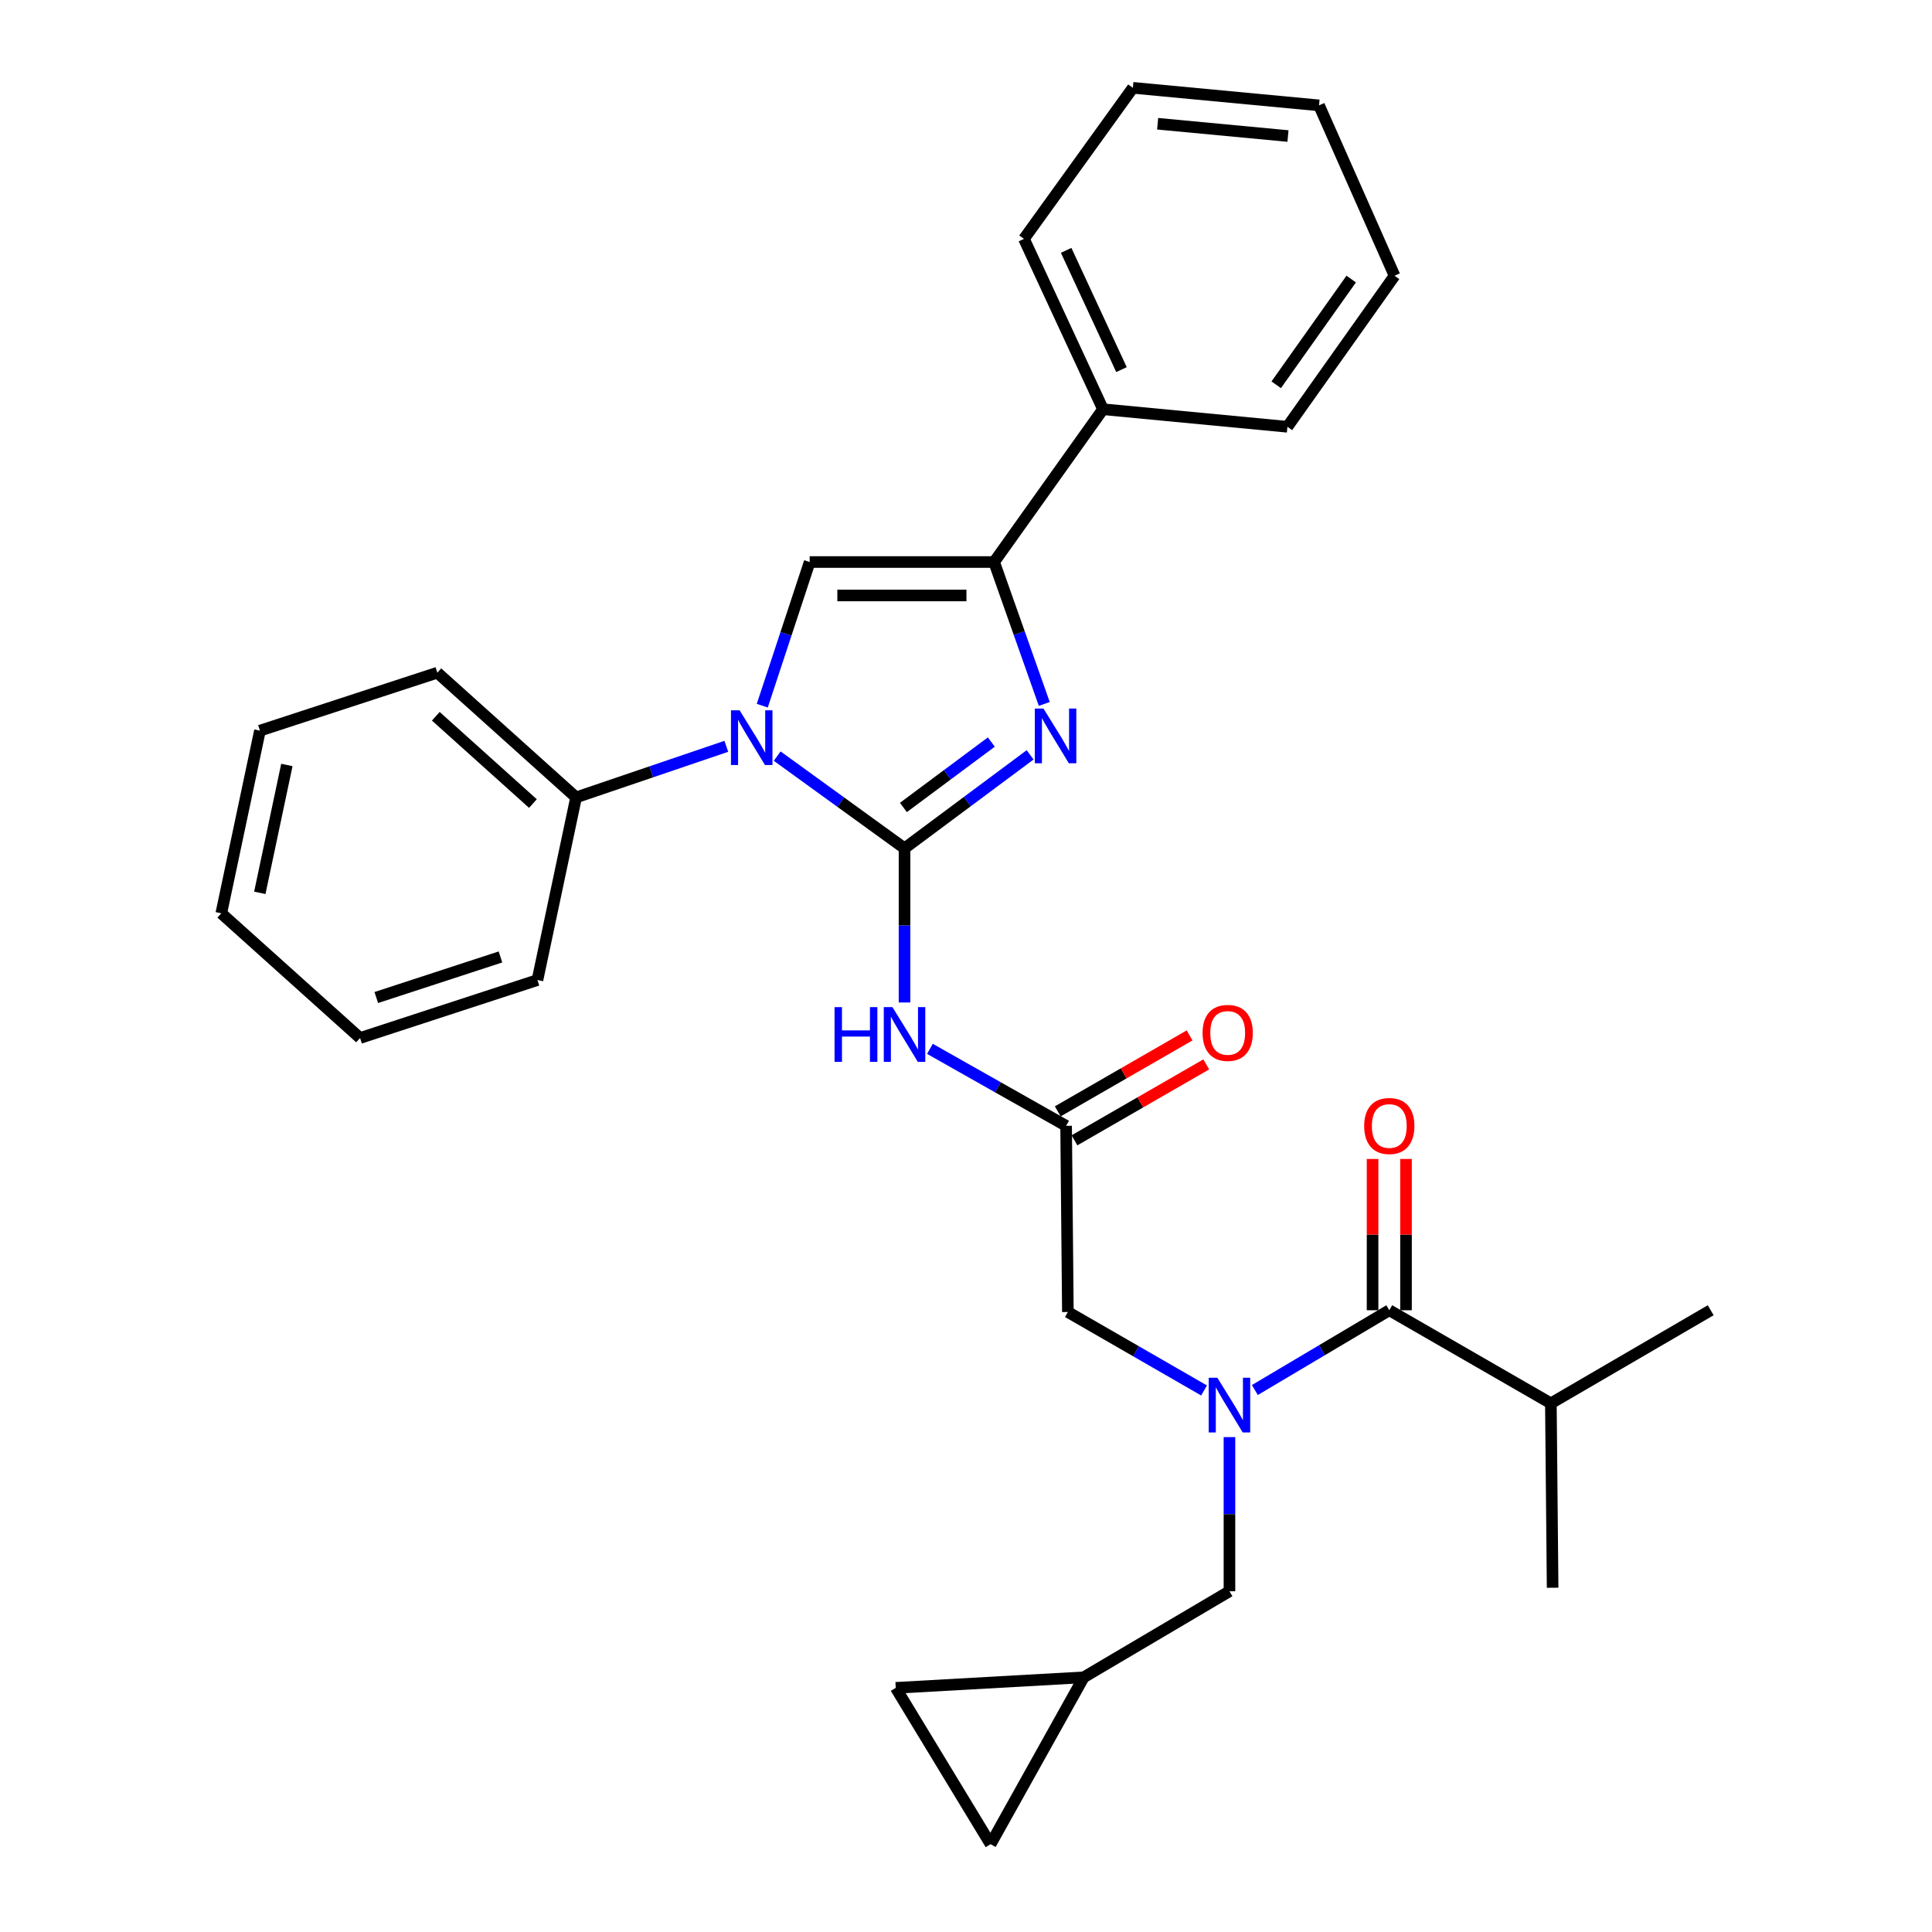 <?xml version='1.0' encoding='iso-8859-1'?>
<svg version='1.1' baseProfile='full'
              xmlns='http://www.w3.org/2000/svg'
                      xmlns:rdkit='http://www.rdkit.org/xml'
                      xmlns:xlink='http://www.w3.org/1999/xlink'
                  xml:space='preserve'
width='1000px' height='1000px' viewBox='0 0 1000 1000'>
<!-- END OF HEADER -->
<rect style='opacity:1.0;fill:#FFFFFF;stroke:none' width='1000' height='1000' x='0' y='0'> </rect>
<path class='bond-0' d='M 623.212,719.7 L 587.971,699.398' style='fill:none;fill-rule:evenodd;stroke:#0000FF;stroke-width:6px;stroke-linecap:butt;stroke-linejoin:miter;stroke-opacity:1' />
<path class='bond-0' d='M 587.971,699.398 L 552.73,679.095' style='fill:none;fill-rule:evenodd;stroke:#000000;stroke-width:6px;stroke-linecap:butt;stroke-linejoin:miter;stroke-opacity:1' />
<path class='bond-1' d='M 649.51,719.477 L 684.302,698.829' style='fill:none;fill-rule:evenodd;stroke:#0000FF;stroke-width:6px;stroke-linecap:butt;stroke-linejoin:miter;stroke-opacity:1' />
<path class='bond-1' d='M 684.302,698.829 L 719.095,678.182' style='fill:none;fill-rule:evenodd;stroke:#000000;stroke-width:6px;stroke-linecap:butt;stroke-linejoin:miter;stroke-opacity:1' />
<path class='bond-2' d='M 636.365,743.846 L 636.365,783.74' style='fill:none;fill-rule:evenodd;stroke:#0000FF;stroke-width:6px;stroke-linecap:butt;stroke-linejoin:miter;stroke-opacity:1' />
<path class='bond-2' d='M 636.365,783.74 L 636.365,823.633' style='fill:none;fill-rule:evenodd;stroke:#000000;stroke-width:6px;stroke-linecap:butt;stroke-linejoin:miter;stroke-opacity:1' />
<path class='bond-3' d='M 802.729,726.364 L 803.633,821.815' style='fill:none;fill-rule:evenodd;stroke:#000000;stroke-width:6px;stroke-linecap:butt;stroke-linejoin:miter;stroke-opacity:1' />
<path class='bond-4' d='M 802.729,726.364 L 885.459,678.182' style='fill:none;fill-rule:evenodd;stroke:#000000;stroke-width:6px;stroke-linecap:butt;stroke-linejoin:miter;stroke-opacity:1' />
<path class='bond-5' d='M 802.729,726.364 L 719.095,678.182' style='fill:none;fill-rule:evenodd;stroke:#000000;stroke-width:6px;stroke-linecap:butt;stroke-linejoin:miter;stroke-opacity:1' />
<path class='bond-6' d='M 727.749,678.182 L 727.749,639.029' style='fill:none;fill-rule:evenodd;stroke:#000000;stroke-width:6px;stroke-linecap:butt;stroke-linejoin:miter;stroke-opacity:1' />
<path class='bond-6' d='M 727.749,639.029 L 727.749,599.877' style='fill:none;fill-rule:evenodd;stroke:#FF0000;stroke-width:6px;stroke-linecap:butt;stroke-linejoin:miter;stroke-opacity:1' />
<path class='bond-6' d='M 710.441,678.182 L 710.441,639.029' style='fill:none;fill-rule:evenodd;stroke:#000000;stroke-width:6px;stroke-linecap:butt;stroke-linejoin:miter;stroke-opacity:1' />
<path class='bond-6' d='M 710.441,639.029 L 710.441,599.877' style='fill:none;fill-rule:evenodd;stroke:#FF0000;stroke-width:6px;stroke-linecap:butt;stroke-linejoin:miter;stroke-opacity:1' />
<path class='bond-7' d='M 512.731,954.545 L 463.635,873.632' style='fill:none;fill-rule:evenodd;stroke:#000000;stroke-width:6px;stroke-linecap:butt;stroke-linejoin:miter;stroke-opacity:1' />
<path class='bond-8' d='M 512.731,954.545 L 560.913,868.181' style='fill:none;fill-rule:evenodd;stroke:#000000;stroke-width:6px;stroke-linecap:butt;stroke-linejoin:miter;stroke-opacity:1' />
<path class='bond-9' d='M 463.635,873.632 L 560.913,868.181' style='fill:none;fill-rule:evenodd;stroke:#000000;stroke-width:6px;stroke-linecap:butt;stroke-linejoin:miter;stroke-opacity:1' />
<path class='bond-10' d='M 481.325,542.881 L 516.571,562.806' style='fill:none;fill-rule:evenodd;stroke:#0000FF;stroke-width:6px;stroke-linecap:butt;stroke-linejoin:miter;stroke-opacity:1' />
<path class='bond-10' d='M 516.571,562.806 L 551.817,582.73' style='fill:none;fill-rule:evenodd;stroke:#000000;stroke-width:6px;stroke-linecap:butt;stroke-linejoin:miter;stroke-opacity:1' />
<path class='bond-11' d='M 468.183,518.883 L 468.183,478.985' style='fill:none;fill-rule:evenodd;stroke:#0000FF;stroke-width:6px;stroke-linecap:butt;stroke-linejoin:miter;stroke-opacity:1' />
<path class='bond-11' d='M 468.183,478.985 L 468.183,439.087' style='fill:none;fill-rule:evenodd;stroke:#000000;stroke-width:6px;stroke-linecap:butt;stroke-linejoin:miter;stroke-opacity:1' />
<path class='bond-12' d='M 556.137,590.229 L 590.247,570.577' style='fill:none;fill-rule:evenodd;stroke:#000000;stroke-width:6px;stroke-linecap:butt;stroke-linejoin:miter;stroke-opacity:1' />
<path class='bond-12' d='M 590.247,570.577 L 624.358,550.926' style='fill:none;fill-rule:evenodd;stroke:#FF0000;stroke-width:6px;stroke-linecap:butt;stroke-linejoin:miter;stroke-opacity:1' />
<path class='bond-12' d='M 547.497,575.232 L 581.608,555.58' style='fill:none;fill-rule:evenodd;stroke:#000000;stroke-width:6px;stroke-linecap:butt;stroke-linejoin:miter;stroke-opacity:1' />
<path class='bond-12' d='M 581.608,555.58 L 615.718,535.929' style='fill:none;fill-rule:evenodd;stroke:#FF0000;stroke-width:6px;stroke-linecap:butt;stroke-linejoin:miter;stroke-opacity:1' />
<path class='bond-13' d='M 551.817,582.73 L 552.73,679.095' style='fill:none;fill-rule:evenodd;stroke:#000000;stroke-width:6px;stroke-linecap:butt;stroke-linejoin:miter;stroke-opacity:1' />
<path class='bond-14' d='M 402.268,391.362 L 435.226,415.224' style='fill:none;fill-rule:evenodd;stroke:#0000FF;stroke-width:6px;stroke-linecap:butt;stroke-linejoin:miter;stroke-opacity:1' />
<path class='bond-14' d='M 435.226,415.224 L 468.183,439.087' style='fill:none;fill-rule:evenodd;stroke:#000000;stroke-width:6px;stroke-linecap:butt;stroke-linejoin:miter;stroke-opacity:1' />
<path class='bond-15' d='M 394.55,365.265 L 406.818,328.085' style='fill:none;fill-rule:evenodd;stroke:#0000FF;stroke-width:6px;stroke-linecap:butt;stroke-linejoin:miter;stroke-opacity:1' />
<path class='bond-15' d='M 406.818,328.085 L 419.087,290.905' style='fill:none;fill-rule:evenodd;stroke:#000000;stroke-width:6px;stroke-linecap:butt;stroke-linejoin:miter;stroke-opacity:1' />
<path class='bond-16' d='M 375.947,386.287 L 337.065,399.509' style='fill:none;fill-rule:evenodd;stroke:#0000FF;stroke-width:6px;stroke-linecap:butt;stroke-linejoin:miter;stroke-opacity:1' />
<path class='bond-16' d='M 337.065,399.509 L 298.184,412.731' style='fill:none;fill-rule:evenodd;stroke:#000000;stroke-width:6px;stroke-linecap:butt;stroke-linejoin:miter;stroke-opacity:1' />
<path class='bond-17' d='M 468.183,439.087 L 500.686,414.899' style='fill:none;fill-rule:evenodd;stroke:#000000;stroke-width:6px;stroke-linecap:butt;stroke-linejoin:miter;stroke-opacity:1' />
<path class='bond-17' d='M 500.686,414.899 L 533.189,390.71' style='fill:none;fill-rule:evenodd;stroke:#0000FF;stroke-width:6px;stroke-linecap:butt;stroke-linejoin:miter;stroke-opacity:1' />
<path class='bond-17' d='M 467.601,417.946 L 490.353,401.014' style='fill:none;fill-rule:evenodd;stroke:#000000;stroke-width:6px;stroke-linecap:butt;stroke-linejoin:miter;stroke-opacity:1' />
<path class='bond-17' d='M 490.353,401.014 L 513.105,384.082' style='fill:none;fill-rule:evenodd;stroke:#0000FF;stroke-width:6px;stroke-linecap:butt;stroke-linejoin:miter;stroke-opacity:1' />
<path class='bond-18' d='M 540.516,364.358 L 527.532,327.632' style='fill:none;fill-rule:evenodd;stroke:#0000FF;stroke-width:6px;stroke-linecap:butt;stroke-linejoin:miter;stroke-opacity:1' />
<path class='bond-18' d='M 527.532,327.632 L 514.548,290.905' style='fill:none;fill-rule:evenodd;stroke:#000000;stroke-width:6px;stroke-linecap:butt;stroke-linejoin:miter;stroke-opacity:1' />
<path class='bond-19' d='M 514.548,290.905 L 570.913,211.819' style='fill:none;fill-rule:evenodd;stroke:#000000;stroke-width:6px;stroke-linecap:butt;stroke-linejoin:miter;stroke-opacity:1' />
<path class='bond-20' d='M 514.548,290.905 L 419.087,290.905' style='fill:none;fill-rule:evenodd;stroke:#000000;stroke-width:6px;stroke-linecap:butt;stroke-linejoin:miter;stroke-opacity:1' />
<path class='bond-20' d='M 500.229,308.213 L 433.406,308.213' style='fill:none;fill-rule:evenodd;stroke:#000000;stroke-width:6px;stroke-linecap:butt;stroke-linejoin:miter;stroke-opacity:1' />
<path class='bond-21' d='M 721.816,142.723 L 666.364,220.905' style='fill:none;fill-rule:evenodd;stroke:#000000;stroke-width:6px;stroke-linecap:butt;stroke-linejoin:miter;stroke-opacity:1' />
<path class='bond-21' d='M 699.381,144.438 L 660.565,199.165' style='fill:none;fill-rule:evenodd;stroke:#000000;stroke-width:6px;stroke-linecap:butt;stroke-linejoin:miter;stroke-opacity:1' />
<path class='bond-22' d='M 721.816,142.723 L 682.73,54.541' style='fill:none;fill-rule:evenodd;stroke:#000000;stroke-width:6px;stroke-linecap:butt;stroke-linejoin:miter;stroke-opacity:1' />
<path class='bond-23' d='M 682.73,54.541 L 586.365,45.455' style='fill:none;fill-rule:evenodd;stroke:#000000;stroke-width:6px;stroke-linecap:butt;stroke-linejoin:miter;stroke-opacity:1' />
<path class='bond-23' d='M 666.65,70.409 L 599.195,64.049' style='fill:none;fill-rule:evenodd;stroke:#000000;stroke-width:6px;stroke-linecap:butt;stroke-linejoin:miter;stroke-opacity:1' />
<path class='bond-24' d='M 134.55,378.183 L 114.541,472.731' style='fill:none;fill-rule:evenodd;stroke:#000000;stroke-width:6px;stroke-linecap:butt;stroke-linejoin:miter;stroke-opacity:1' />
<path class='bond-24' d='M 148.481,395.949 L 134.475,462.132' style='fill:none;fill-rule:evenodd;stroke:#000000;stroke-width:6px;stroke-linecap:butt;stroke-linejoin:miter;stroke-opacity:1' />
<path class='bond-25' d='M 134.55,378.183 L 226.367,348.184' style='fill:none;fill-rule:evenodd;stroke:#000000;stroke-width:6px;stroke-linecap:butt;stroke-linejoin:miter;stroke-opacity:1' />
<path class='bond-26' d='M 114.541,472.731 L 186.367,537.269' style='fill:none;fill-rule:evenodd;stroke:#000000;stroke-width:6px;stroke-linecap:butt;stroke-linejoin:miter;stroke-opacity:1' />
<path class='bond-27' d='M 186.367,537.269 L 278.184,507.269' style='fill:none;fill-rule:evenodd;stroke:#000000;stroke-width:6px;stroke-linecap:butt;stroke-linejoin:miter;stroke-opacity:1' />
<path class='bond-27' d='M 194.764,516.317 L 259.036,495.317' style='fill:none;fill-rule:evenodd;stroke:#000000;stroke-width:6px;stroke-linecap:butt;stroke-linejoin:miter;stroke-opacity:1' />
<path class='bond-28' d='M 278.184,507.269 L 298.184,412.731' style='fill:none;fill-rule:evenodd;stroke:#000000;stroke-width:6px;stroke-linecap:butt;stroke-linejoin:miter;stroke-opacity:1' />
<path class='bond-29' d='M 298.184,412.731 L 226.367,348.184' style='fill:none;fill-rule:evenodd;stroke:#000000;stroke-width:6px;stroke-linecap:butt;stroke-linejoin:miter;stroke-opacity:1' />
<path class='bond-29' d='M 275.842,415.922 L 225.57,370.738' style='fill:none;fill-rule:evenodd;stroke:#000000;stroke-width:6px;stroke-linecap:butt;stroke-linejoin:miter;stroke-opacity:1' />
<path class='bond-30' d='M 586.365,45.455 L 530,123.637' style='fill:none;fill-rule:evenodd;stroke:#000000;stroke-width:6px;stroke-linecap:butt;stroke-linejoin:miter;stroke-opacity:1' />
<path class='bond-31' d='M 530,123.637 L 570.913,211.819' style='fill:none;fill-rule:evenodd;stroke:#000000;stroke-width:6px;stroke-linecap:butt;stroke-linejoin:miter;stroke-opacity:1' />
<path class='bond-31' d='M 551.837,129.58 L 580.476,191.307' style='fill:none;fill-rule:evenodd;stroke:#000000;stroke-width:6px;stroke-linecap:butt;stroke-linejoin:miter;stroke-opacity:1' />
<path class='bond-32' d='M 570.913,211.819 L 666.364,220.905' style='fill:none;fill-rule:evenodd;stroke:#000000;stroke-width:6px;stroke-linecap:butt;stroke-linejoin:miter;stroke-opacity:1' />
<path class='bond-33' d='M 560.913,868.181 L 636.365,823.633' style='fill:none;fill-rule:evenodd;stroke:#000000;stroke-width:6px;stroke-linecap:butt;stroke-linejoin:miter;stroke-opacity:1' />
<path  class='atom-0' d='M 630.105 713.118
L 639.385 728.118
Q 640.305 729.598, 641.785 732.278
Q 643.265 734.958, 643.345 735.118
L 643.345 713.118
L 647.105 713.118
L 647.105 741.438
L 643.225 741.438
L 633.265 725.038
Q 632.105 723.118, 630.865 720.918
Q 629.665 718.718, 629.305 718.038
L 629.305 741.438
L 625.625 741.438
L 625.625 713.118
L 630.105 713.118
' fill='#0000FF'/>
<path  class='atom-3' d='M 706.095 582.81
Q 706.095 576.01, 709.455 572.21
Q 712.815 568.41, 719.095 568.41
Q 725.375 568.41, 728.735 572.21
Q 732.095 576.01, 732.095 582.81
Q 732.095 589.69, 728.695 593.61
Q 725.295 597.49, 719.095 597.49
Q 712.855 597.49, 709.455 593.61
Q 706.095 589.73, 706.095 582.81
M 719.095 594.29
Q 723.415 594.29, 725.735 591.41
Q 728.095 588.49, 728.095 582.81
Q 728.095 577.25, 725.735 574.45
Q 723.415 571.61, 719.095 571.61
Q 714.775 571.61, 712.415 574.41
Q 710.095 577.21, 710.095 582.81
Q 710.095 588.53, 712.415 591.41
Q 714.775 594.29, 719.095 594.29
' fill='#FF0000'/>
<path  class='atom-8' d='M 431.963 521.292
L 435.803 521.292
L 435.803 533.332
L 450.283 533.332
L 450.283 521.292
L 454.123 521.292
L 454.123 549.612
L 450.283 549.612
L 450.283 536.532
L 435.803 536.532
L 435.803 549.612
L 431.963 549.612
L 431.963 521.292
' fill='#0000FF'/>
<path  class='atom-8' d='M 461.923 521.292
L 471.203 536.292
Q 472.123 537.772, 473.603 540.452
Q 475.083 543.132, 475.163 543.292
L 475.163 521.292
L 478.923 521.292
L 478.923 549.612
L 475.043 549.612
L 465.083 533.212
Q 463.923 531.292, 462.683 529.092
Q 461.483 526.892, 461.123 526.212
L 461.123 549.612
L 457.443 549.612
L 457.443 521.292
L 461.923 521.292
' fill='#0000FF'/>
<path  class='atom-10' d='M 622.451 534.628
Q 622.451 527.828, 625.811 524.028
Q 629.171 520.228, 635.451 520.228
Q 641.731 520.228, 645.091 524.028
Q 648.451 527.828, 648.451 534.628
Q 648.451 541.508, 645.051 545.428
Q 641.651 549.308, 635.451 549.308
Q 629.211 549.308, 625.811 545.428
Q 622.451 541.548, 622.451 534.628
M 635.451 546.108
Q 639.771 546.108, 642.091 543.228
Q 644.451 540.308, 644.451 534.628
Q 644.451 529.068, 642.091 526.268
Q 639.771 523.428, 635.451 523.428
Q 631.131 523.428, 628.771 526.228
Q 626.451 529.028, 626.451 534.628
Q 626.451 540.348, 628.771 543.228
Q 631.131 546.108, 635.451 546.108
' fill='#FF0000'/>
<path  class='atom-12' d='M 382.827 367.658
L 392.107 382.658
Q 393.027 384.138, 394.507 386.818
Q 395.987 389.498, 396.067 389.658
L 396.067 367.658
L 399.827 367.658
L 399.827 395.978
L 395.947 395.978
L 385.987 379.578
Q 384.827 377.658, 383.587 375.458
Q 382.387 373.258, 382.027 372.578
L 382.027 395.978
L 378.347 395.978
L 378.347 367.658
L 382.827 367.658
' fill='#0000FF'/>
<path  class='atom-14' d='M 540.105 366.745
L 549.385 381.745
Q 550.305 383.225, 551.785 385.905
Q 553.265 388.585, 553.345 388.745
L 553.345 366.745
L 557.105 366.745
L 557.105 395.065
L 553.225 395.065
L 543.265 378.665
Q 542.105 376.745, 540.865 374.545
Q 539.665 372.345, 539.305 371.665
L 539.305 395.065
L 535.625 395.065
L 535.625 366.745
L 540.105 366.745
' fill='#0000FF'/>
</svg>
